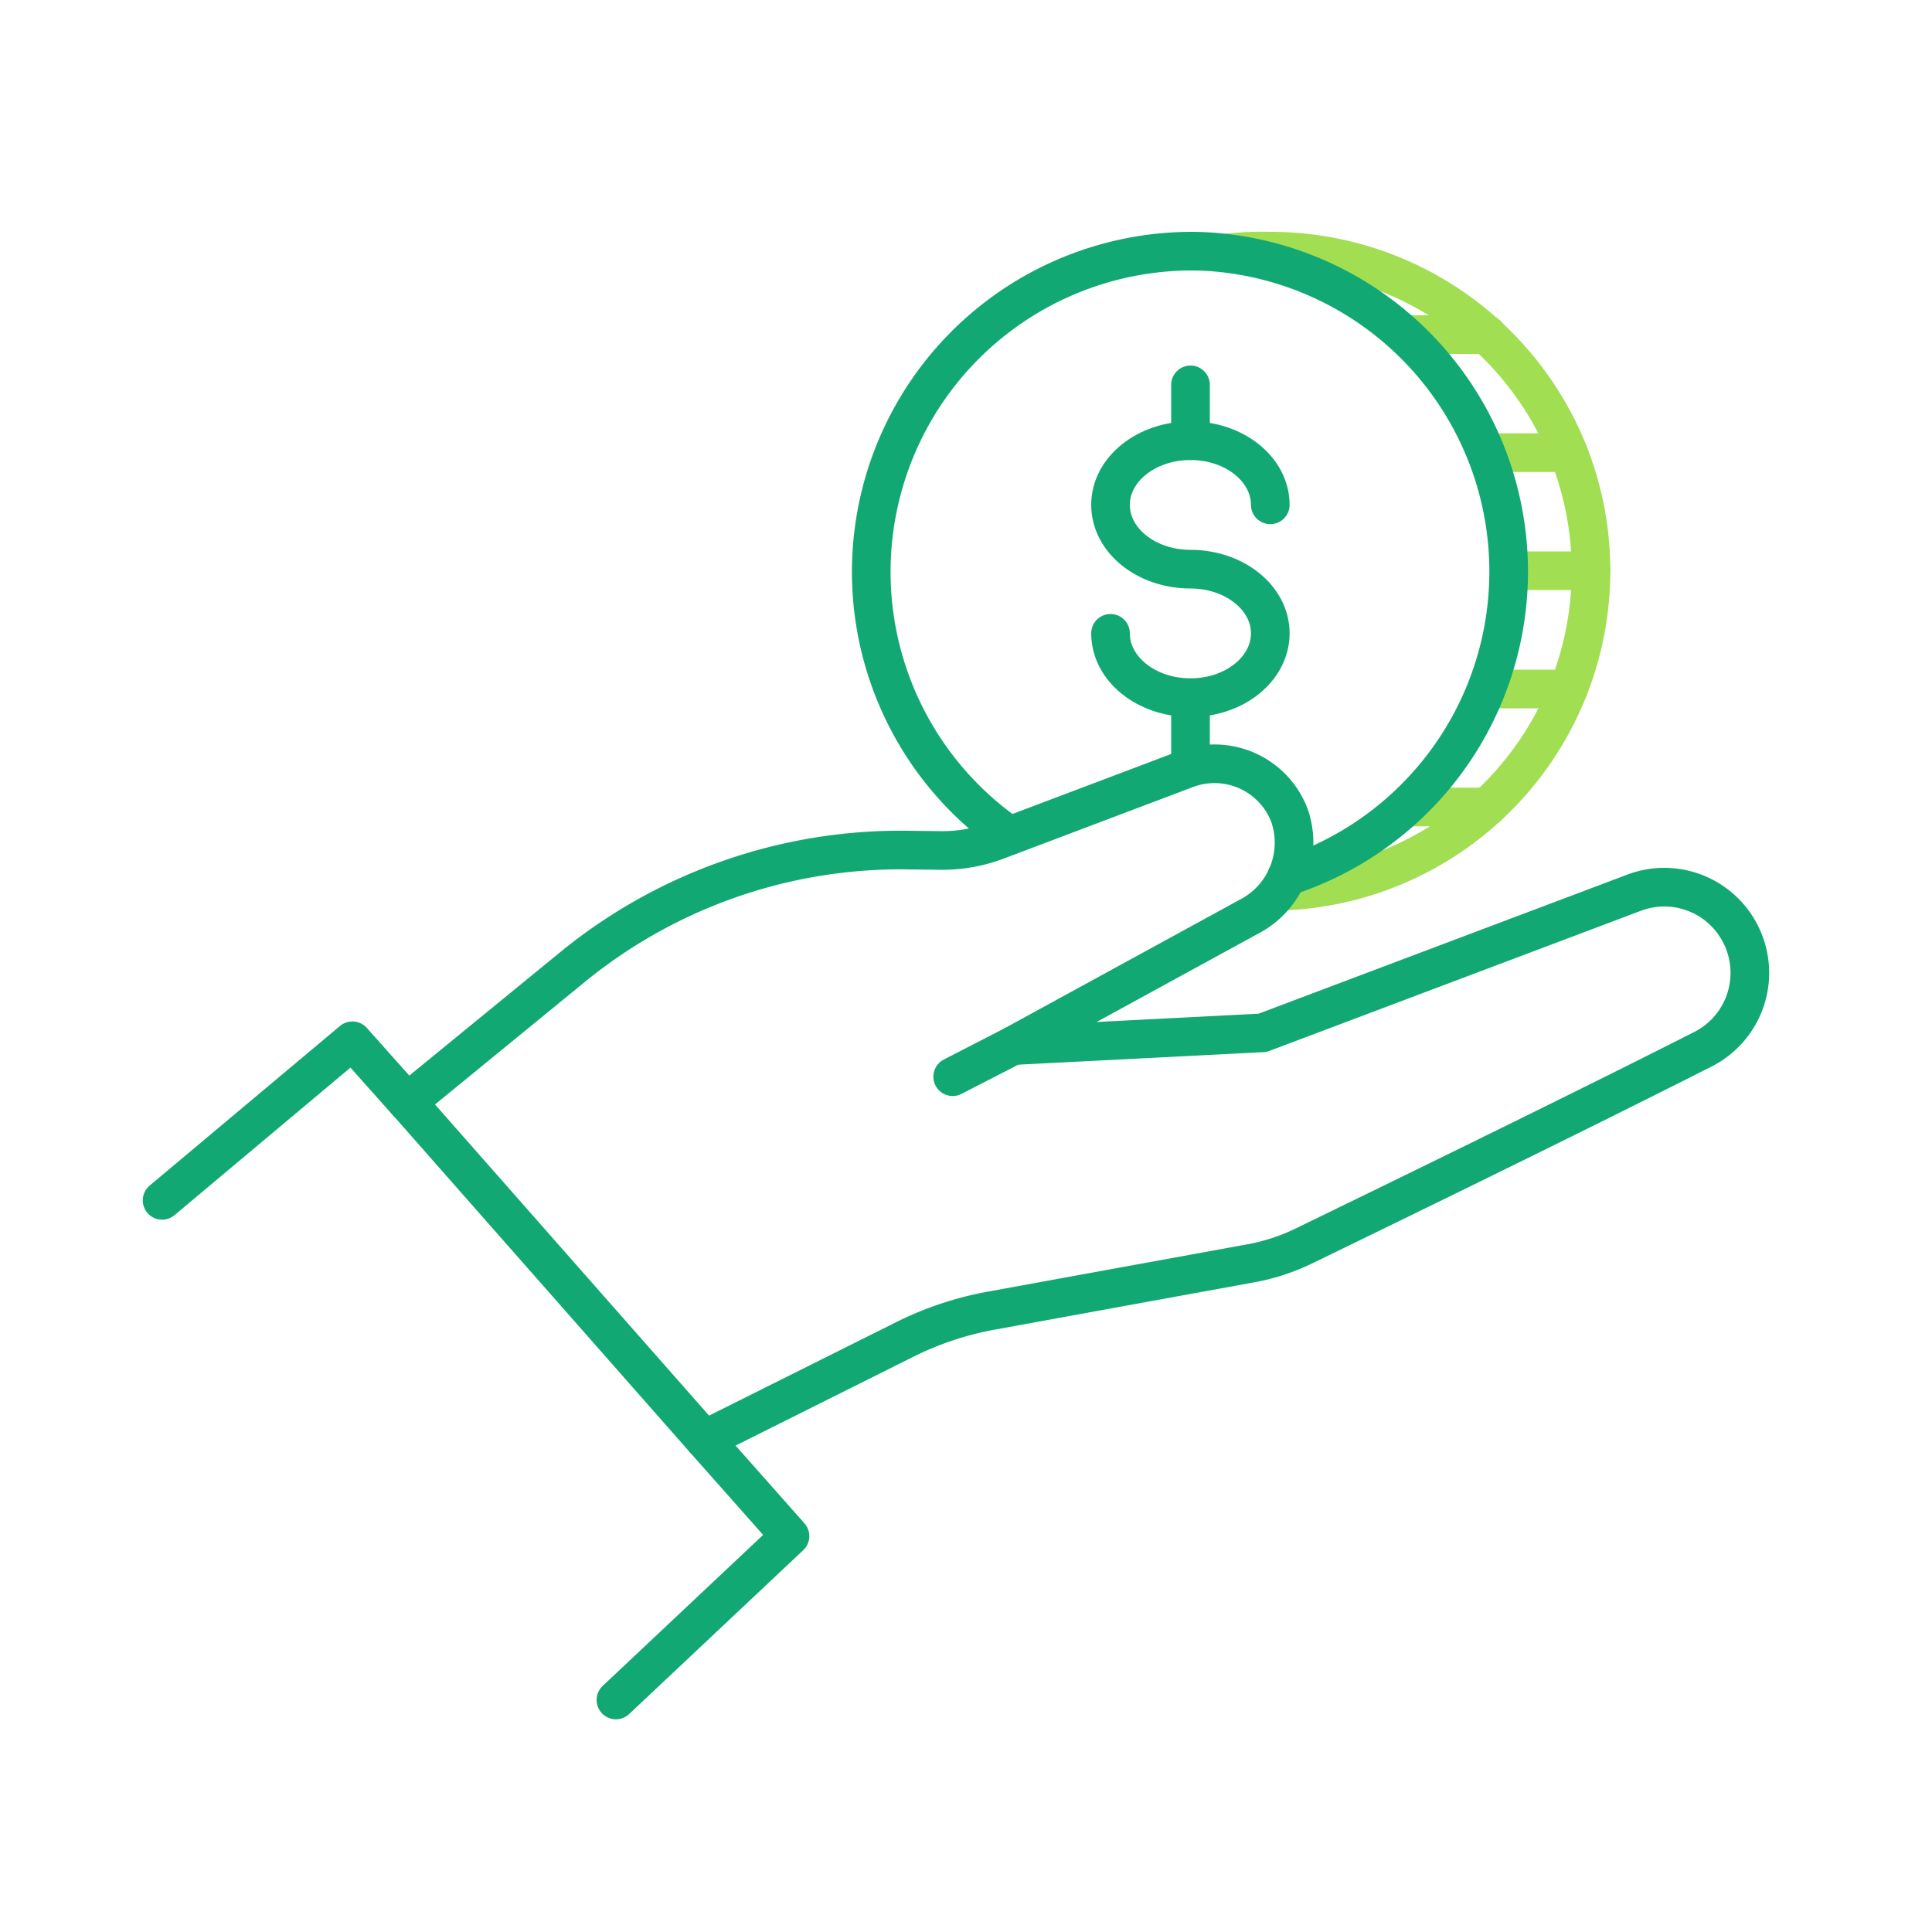 <svg xmlns="http://www.w3.org/2000/svg" viewBox="0 0 100 100"><defs><style>.cls-1,.cls-2,.cls-3{fill:none;}.cls-2{stroke:#a1de52;}.cls-2,.cls-3{stroke-linecap:round;stroke-linejoin:round;stroke-width:2px;}.cls-3{stroke:#12a873;}</style></defs><g id="Icons"><path class="cls-1" d="M63.66,13.08h0A15.61,15.61,0,0,1,65.75,13,16.61,16.61,0,0,1,81.18,23.43a16.57,16.57,0,0,1,0,12.23,16.6,16.6,0,0,1-15,10.47h0"/><path class="cls-2" d="M63.66,13.08h0A15.61,15.61,0,0,1,65.75,13,16.61,16.61,0,0,1,81.18,23.43a16.57,16.57,0,0,1,0,12.23,16.6,16.6,0,0,1-15,10.47h0"/><line class="cls-2" x1="76.97" y1="17.32" x2="72.83" y2="17.32"/><line class="cls-2" x1="81.18" y1="23.43" x2="77.05" y2="23.43"/><line class="cls-2" x1="82.35" y1="29.54" x2="78.22" y2="29.54"/><line class="cls-2" x1="81.18" y1="35.66" x2="77.05" y2="35.66"/><line class="cls-2" x1="76.97" y1="41.77" x2="72.83" y2="41.77"/><path class="cls-3" d="M52.25,43.25A16.6,16.6,0,0,1,61.62,13a15.31,15.31,0,0,1,2,.13h0A16.59,16.59,0,0,1,66.6,45.37"/><path class="cls-3" d="M57.48,32.78c0,1.84,1.85,3.33,4.14,3.33h0c2.28,0,4.13-1.49,4.13-3.33h0c0-1.83-1.85-3.32-4.13-3.32h0c-2.29,0-4.14-1.49-4.14-3.33h0c0-1.83,1.85-3.32,4.14-3.32h0c2.28,0,4.13,1.49,4.13,3.32"/><line class="cls-3" x1="61.62" y1="22.81" x2="61.62" y2="19.92"/><line class="cls-3" x1="61.62" y1="39.17" x2="61.62" y2="36.28"/><path class="cls-3" d="M84.57,46.21,65.35,53.46l-12.91.66,12.22-6.68a4.31,4.31,0,0,0,2.08-5.24,4.15,4.15,0,0,0-5.34-2.4l-9.84,3.72a8,8,0,0,1-2.9.5L47,44a26.83,26.83,0,0,0-17.3,6l-8.62,7.05L36.46,74.51l10.39-5.19a16.76,16.76,0,0,1,4.45-1.48L64.68,65.4a10.62,10.62,0,0,0,2.81-.91c3.62-1.76,13.79-6.7,20.65-10.18A4.43,4.43,0,0,0,90,48.18h0A4.42,4.42,0,0,0,84.57,46.21Z"/><polyline class="cls-3" points="21.11 57.09 18.24 53.87 8.39 62.13"/><polyline class="cls-3" points="36.46 74.51 40.89 79.51 31.88 87.99"/><line class="cls-3" x1="52.44" y1="54.12" x2="49.31" y2="55.73"/></g></svg>
